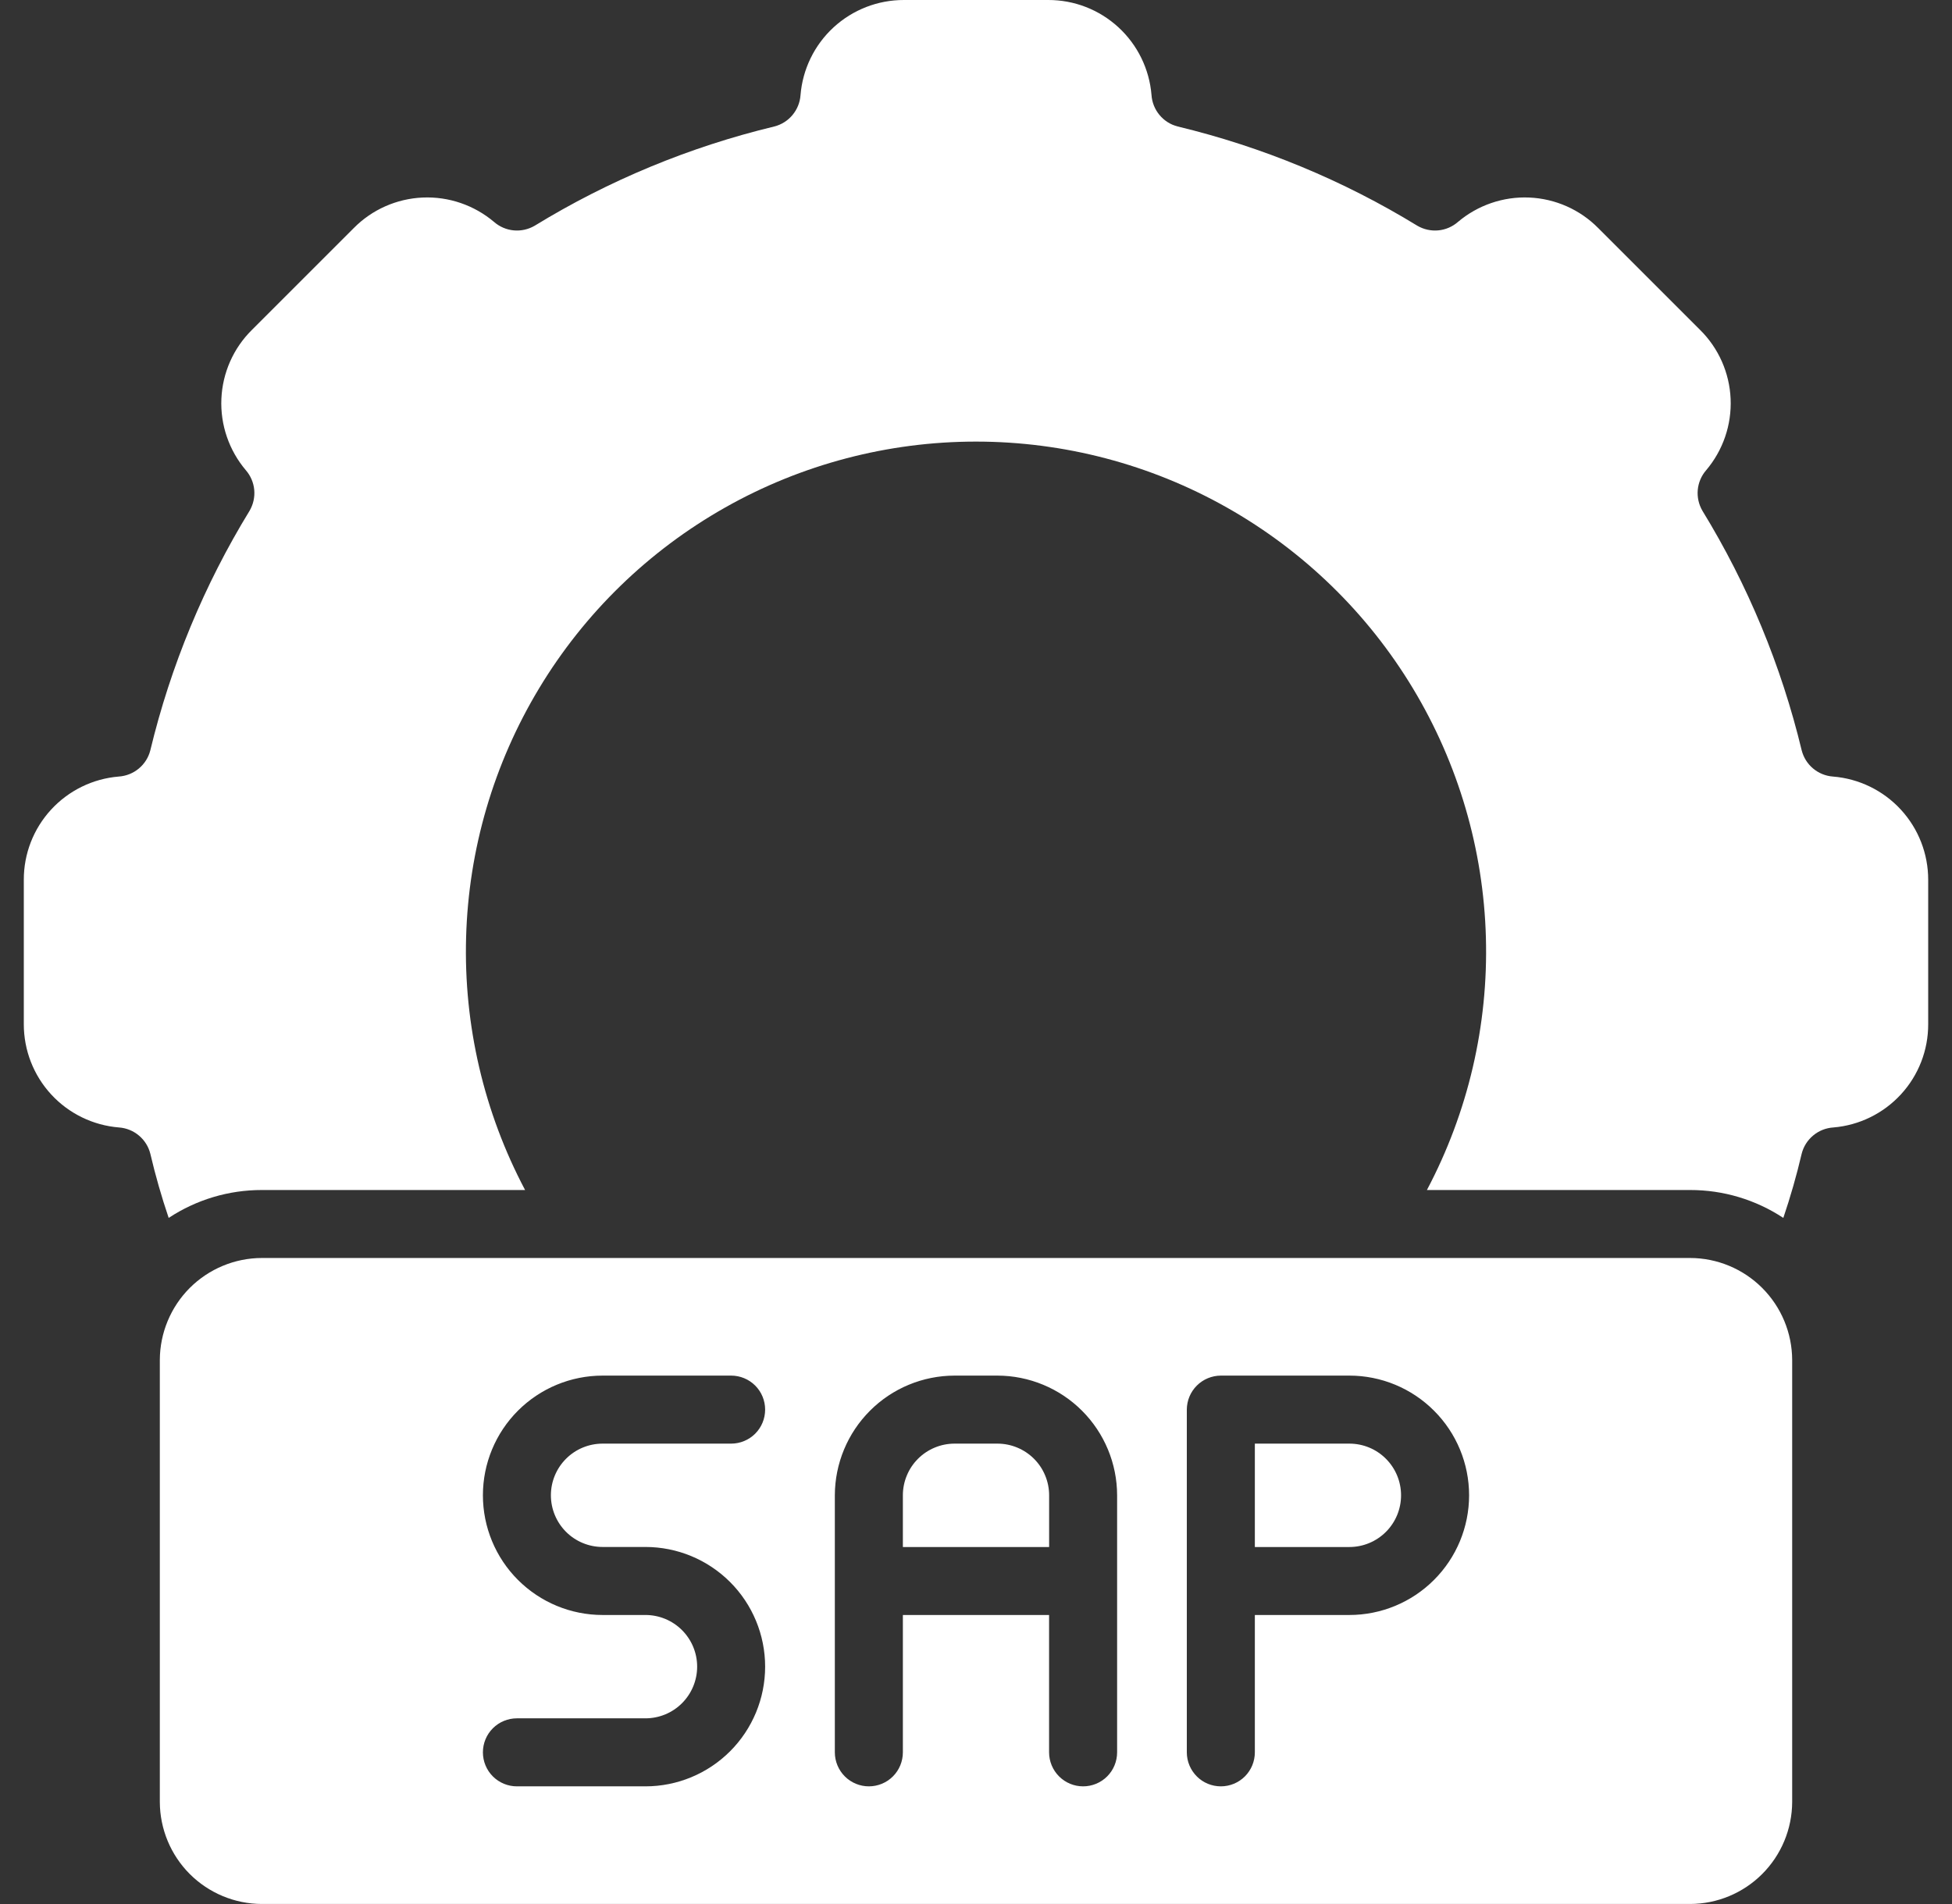 <svg width="41" height="40" viewBox="0 0 41 40" fill="none" xmlns="http://www.w3.org/2000/svg">
<rect x="0" y="0" width="41" height="40" fill="#333333" stroke="none"/>
<g clip-path="url(#clip0_40007051_18443)">
<path d="M35.5 26.428H5.5C4.932 26.429 4.388 26.656 3.986 27.057C3.585 27.459 3.359 28.003 3.357 28.571V37.856C3.359 38.424 3.585 38.968 3.986 39.37C4.388 39.771 4.932 39.998 5.5 39.999H35.5C36.068 39.998 36.612 39.771 37.013 39.37C37.415 38.968 37.641 38.424 37.643 37.856V28.571C37.641 28.003 37.415 27.459 37.013 27.057C36.612 26.656 36.068 26.429 35.5 26.428ZM12.657 32.499H13.557C14.224 32.499 14.863 32.764 15.335 33.236C15.806 33.707 16.071 34.347 16.071 35.013C16.071 35.68 15.806 36.32 15.335 36.791C14.863 37.263 14.224 37.528 13.557 37.528H10.857C10.668 37.528 10.486 37.453 10.352 37.319C10.218 37.185 10.143 37.003 10.143 36.813C10.143 36.624 10.218 36.442 10.352 36.308C10.486 36.174 10.668 36.099 10.857 36.099H13.557C13.845 36.099 14.121 35.985 14.325 35.781C14.528 35.578 14.643 35.301 14.643 35.013C14.643 34.725 14.528 34.449 14.325 34.246C14.121 34.042 13.845 33.928 13.557 33.928H12.657C11.99 33.928 11.351 33.663 10.879 33.191C10.408 32.72 10.143 32.08 10.143 31.413C10.143 30.747 10.408 30.107 10.879 29.636C11.351 29.164 11.99 28.899 12.657 28.899H15.357C15.546 28.899 15.728 28.974 15.862 29.108C15.996 29.242 16.071 29.424 16.071 29.613C16.071 29.803 15.996 29.985 15.862 30.119C15.728 30.253 15.546 30.328 15.357 30.328H12.657C12.369 30.328 12.093 30.442 11.889 30.646C11.686 30.849 11.571 31.125 11.571 31.413C11.571 31.701 11.686 31.978 11.889 32.181C12.093 32.385 12.369 32.499 12.657 32.499ZM23.464 36.813C23.464 37.003 23.389 37.185 23.255 37.319C23.121 37.453 22.939 37.528 22.75 37.528C22.56 37.528 22.379 37.453 22.245 37.319C22.111 37.185 22.035 37.003 22.035 36.813V33.928H18.964V36.813C18.964 37.003 18.889 37.185 18.755 37.319C18.621 37.453 18.439 37.528 18.25 37.528C18.06 37.528 17.879 37.453 17.745 37.319C17.611 37.185 17.535 37.003 17.535 36.813V31.413C17.537 30.747 17.802 30.108 18.273 29.637C18.744 29.165 19.383 28.9 20.05 28.899H20.95C21.616 28.9 22.255 29.165 22.727 29.637C23.198 30.108 23.463 30.747 23.464 31.413V36.813ZM28.343 33.928H26.357V36.813C26.357 37.003 26.282 37.185 26.148 37.319C26.014 37.453 25.832 37.528 25.643 37.528C25.453 37.528 25.271 37.453 25.138 37.319C25.004 37.185 24.928 37.003 24.928 36.813V29.613C24.929 29.424 25.004 29.243 25.138 29.109C25.272 28.975 25.453 28.9 25.643 28.899H28.343C29.009 28.899 29.649 29.164 30.12 29.636C30.592 30.107 30.857 30.747 30.857 31.413C30.857 32.08 30.592 32.72 30.12 33.191C29.649 33.663 29.009 33.928 28.343 33.928Z" fill="white"/>
<path d="M20.95 30.328H20.05C19.907 30.328 19.766 30.356 19.634 30.411C19.503 30.465 19.383 30.545 19.282 30.646C19.181 30.747 19.101 30.866 19.047 30.998C18.992 31.13 18.964 31.271 18.964 31.414V32.5H22.036V31.414C22.036 31.271 22.008 31.13 21.953 30.998C21.899 30.866 21.819 30.747 21.718 30.646C21.617 30.545 21.497 30.465 21.366 30.411C21.234 30.356 21.093 30.328 20.95 30.328Z" fill="white"/>
<path d="M28.343 30.328H26.357V32.5H28.343C28.631 32.5 28.907 32.385 29.11 32.182C29.314 31.978 29.428 31.702 29.428 31.414C29.428 31.126 29.314 30.85 29.11 30.646C28.907 30.442 28.631 30.328 28.343 30.328Z" fill="white"/>
<path d="M38.5 16.314C38.347 16.303 38.201 16.244 38.083 16.145C37.965 16.047 37.881 15.913 37.843 15.764C37.415 13.987 36.712 12.288 35.757 10.729C35.68 10.596 35.646 10.443 35.66 10.291C35.674 10.139 35.736 9.994 35.836 9.879C36.19 9.461 36.374 8.925 36.35 8.378C36.326 7.831 36.097 7.313 35.707 6.929L33.571 4.793C33.187 4.403 32.669 4.174 32.122 4.15C31.575 4.126 31.039 4.31 30.621 4.664C30.506 4.764 30.361 4.826 30.209 4.84C30.057 4.854 29.904 4.82 29.771 4.743C28.212 3.788 26.513 3.085 24.736 2.657C24.586 2.619 24.452 2.534 24.353 2.414C24.254 2.295 24.196 2.147 24.186 1.993C24.141 1.449 23.892 0.941 23.49 0.572C23.087 0.202 22.561 -0.002 22.014 1.08486e-05H18.986C18.438 -0.001 17.911 0.204 17.508 0.575C17.106 0.945 16.858 1.454 16.814 2C16.803 2.153 16.744 2.299 16.645 2.417C16.547 2.535 16.413 2.619 16.264 2.657C14.487 3.085 12.788 3.788 11.229 4.743C11.096 4.82 10.943 4.854 10.791 4.84C10.639 4.826 10.494 4.764 10.379 4.664C9.961 4.31 9.425 4.126 8.878 4.15C8.331 4.174 7.813 4.403 7.429 4.793L5.293 6.929C4.903 7.313 4.674 7.831 4.65 8.378C4.626 8.925 4.81 9.461 5.164 9.879C5.264 9.994 5.326 10.139 5.34 10.291C5.354 10.443 5.32 10.596 5.243 10.729C4.288 12.288 3.585 13.987 3.157 15.764C3.119 15.914 3.034 16.048 2.914 16.147C2.795 16.246 2.647 16.304 2.493 16.314C1.949 16.359 1.441 16.608 1.072 17.01C0.702 17.413 0.498 17.939 0.5 18.486V21.514C0.499 22.062 0.704 22.589 1.075 22.992C1.445 23.394 1.954 23.642 2.5 23.686C2.653 23.697 2.799 23.756 2.917 23.855C3.035 23.953 3.119 24.087 3.157 24.236C3.264 24.693 3.393 25.143 3.543 25.586C4.124 25.203 4.804 24.999 5.5 25H11.029C10.165 23.367 9.738 21.539 9.79 19.693C9.841 17.846 10.369 16.045 11.322 14.463C12.275 12.88 13.621 11.572 15.229 10.663C16.837 9.754 18.653 9.277 20.5 9.277C22.347 9.277 24.163 9.754 25.771 10.663C27.379 11.572 28.725 12.88 29.678 14.463C30.631 16.045 31.159 17.846 31.21 19.693C31.262 21.539 30.835 23.367 29.971 25H35.5C36.196 24.999 36.876 25.203 37.457 25.586C37.607 25.143 37.736 24.693 37.843 24.236C37.881 24.086 37.966 23.952 38.086 23.853C38.205 23.754 38.352 23.696 38.507 23.686C39.051 23.641 39.559 23.392 39.928 22.99C40.298 22.587 40.502 22.061 40.5 21.514V18.486C40.501 17.938 40.296 17.411 39.925 17.008C39.555 16.606 39.046 16.358 38.5 16.314Z" fill="white"/>
</g>
<defs>
<clipPath id="clip0_40007051_18443">
<rect width="40" height="40" fill="white" transform="translate(0.5)"/>
</clipPath>
</defs>
</svg>

